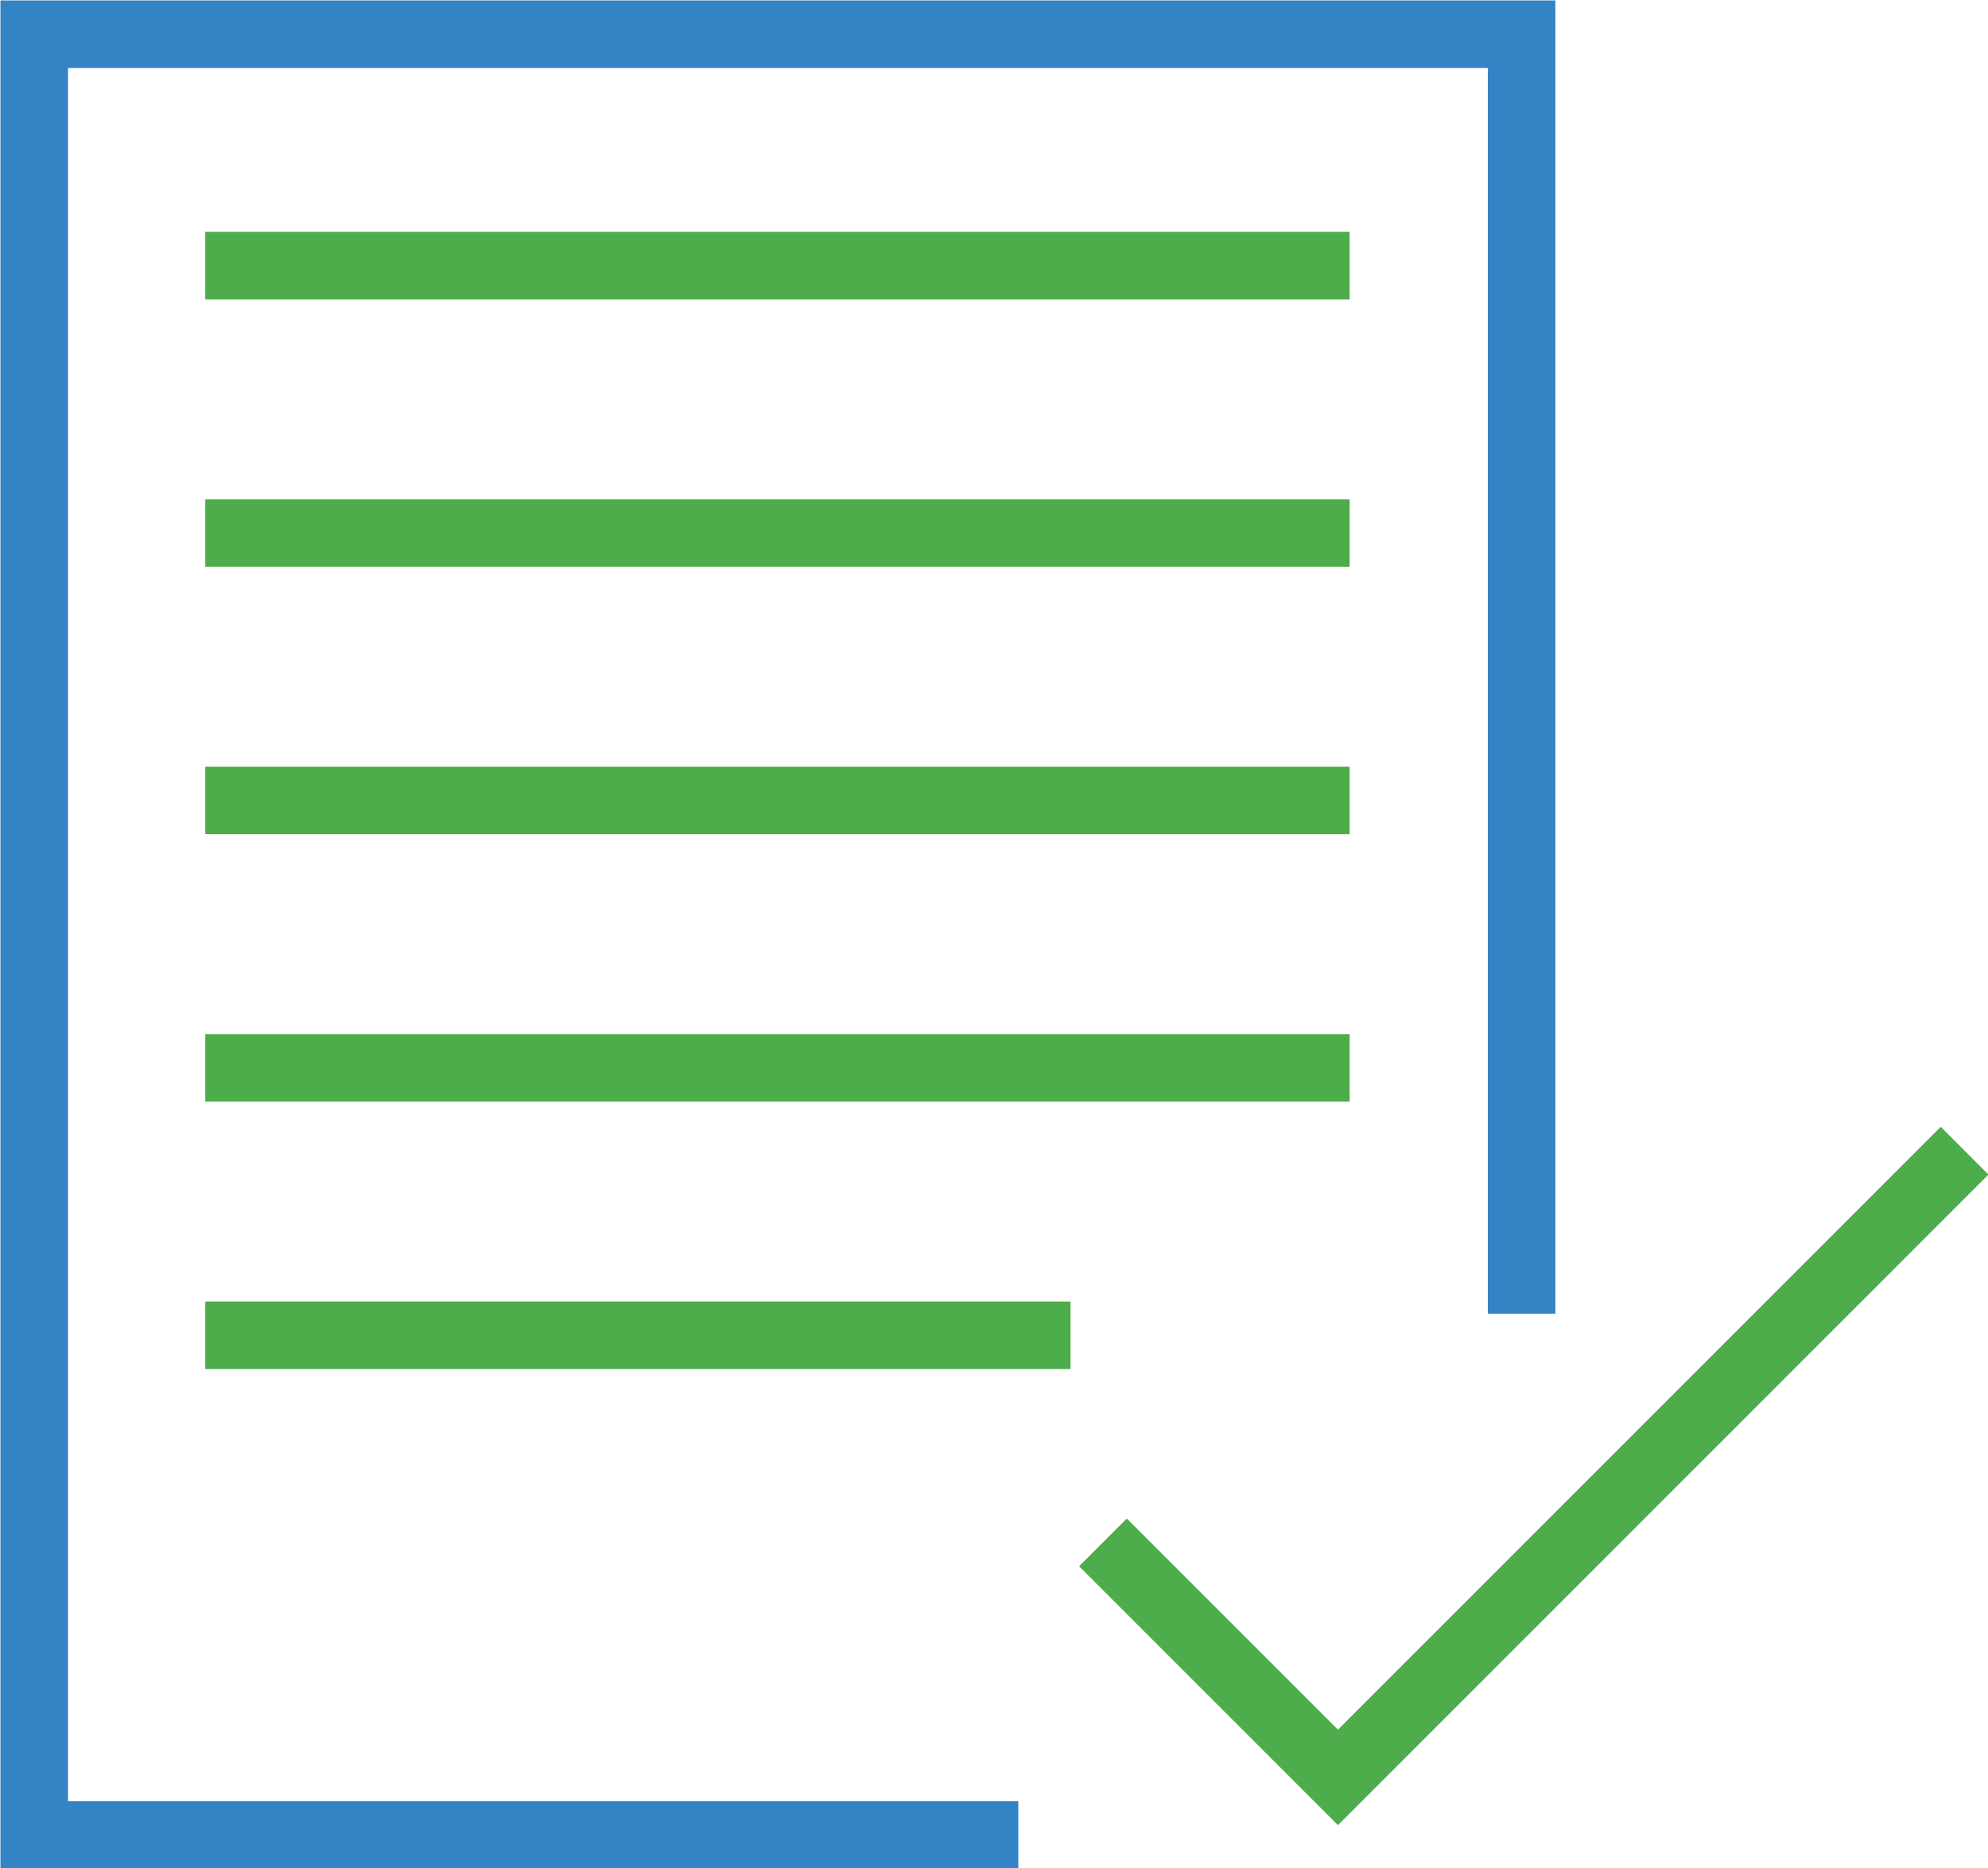 <?xml version="1.0" encoding="UTF-8"?> <svg xmlns="http://www.w3.org/2000/svg" viewBox="0 0 22.08 20.75"><defs><style>.cls-1,.cls-2{fill:none;stroke-miterlimit:10;stroke-width:0.75px;}.cls-1{stroke:#3383c5;}.cls-2{stroke:#4dad4b;}</style></defs><g id="Layer_2" data-name="Layer 2"><g id="Layer_1-2" data-name="Layer 1"><polyline class="cls-1" points="11.31 20.38 0.38 20.38 0.38 0.38 16.9 0.38 16.9 14.59"></polyline><line class="cls-2" x1="2.28" y1="2.95" x2="14.99" y2="2.95"></line><line class="cls-2" x1="2.28" y1="5.92" x2="14.99" y2="5.92"></line><line class="cls-2" x1="2.28" y1="8.89" x2="14.99" y2="8.89"></line><line class="cls-2" x1="2.28" y1="11.86" x2="14.99" y2="11.86"></line><line class="cls-2" x1="2.28" y1="14.83" x2="11.89" y2="14.83"></line><polyline class="cls-2" points="12.25 17.13 14.86 19.74 21.82 12.78"></polyline></g></g></svg> 